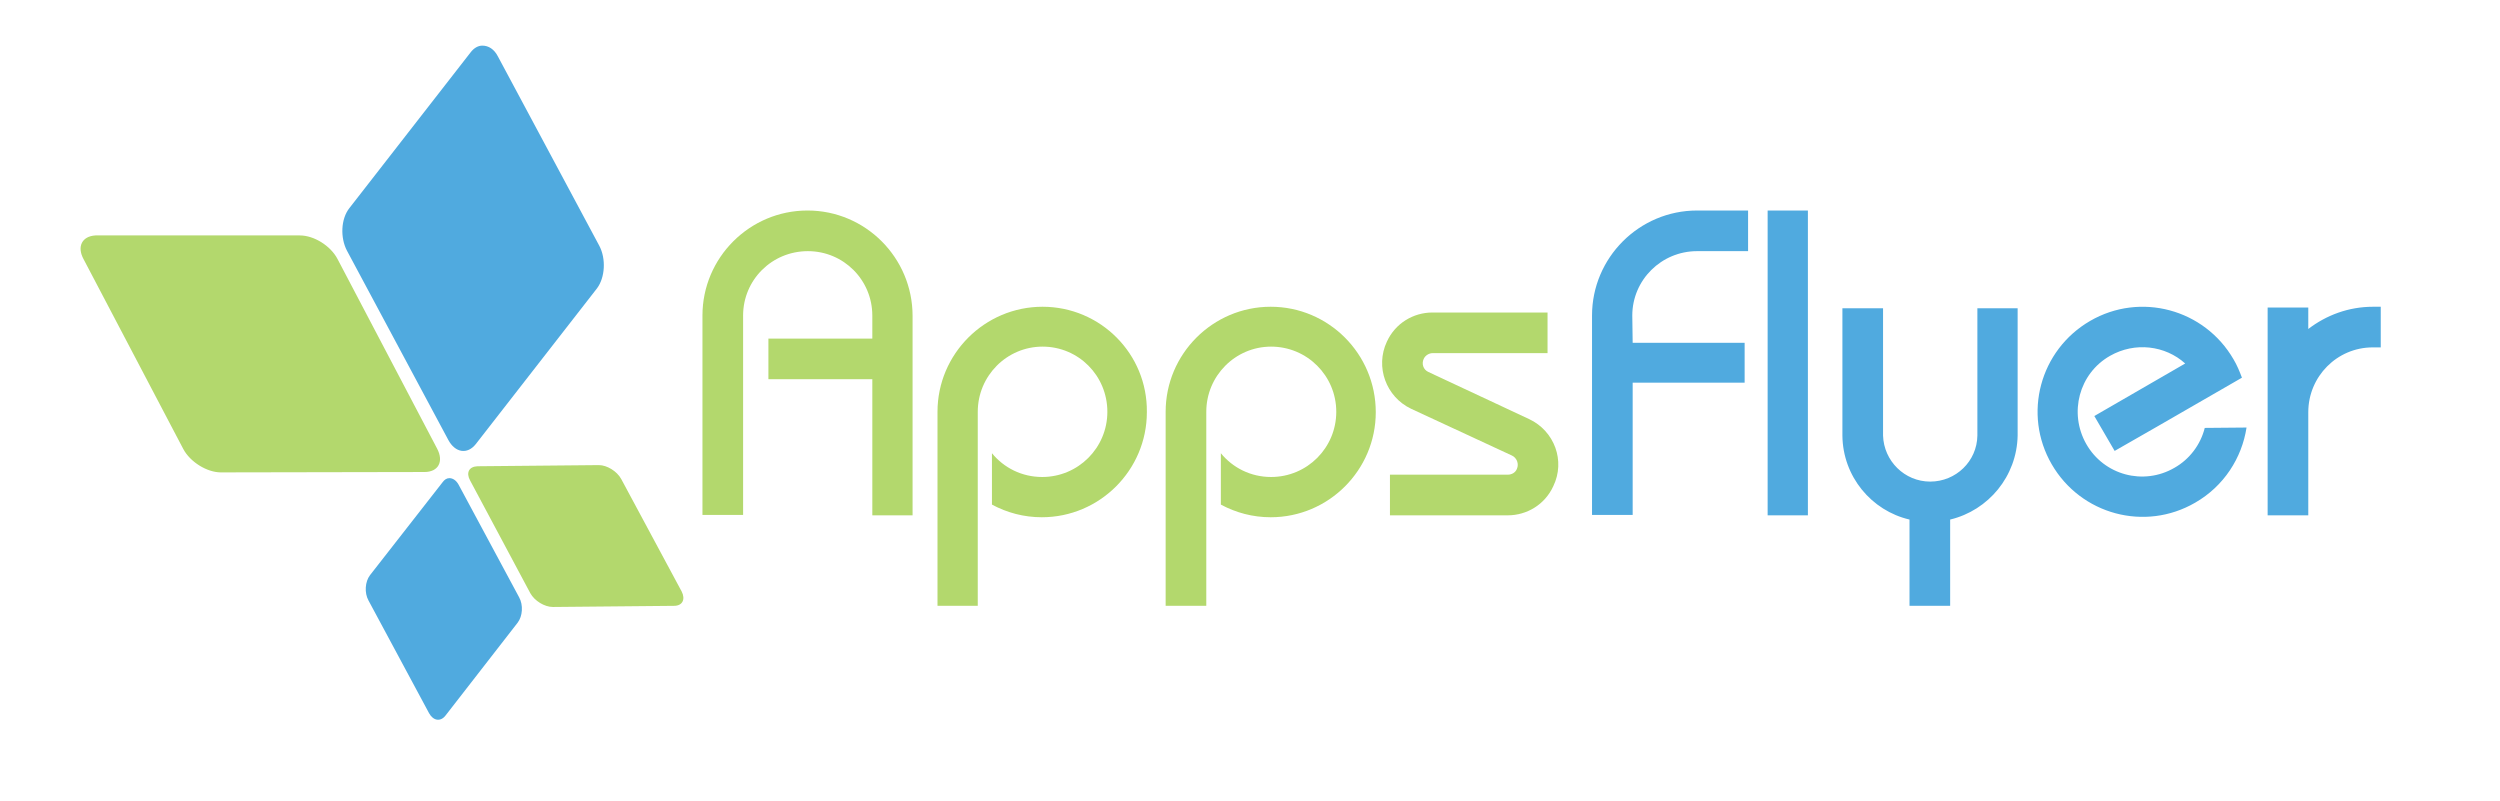 <?xml version="1.0" encoding="UTF-8"?>
<!-- Generator: Adobe Illustrator 28.0.0, SVG Export Plug-In . SVG Version: 6.00 Build 0)  -->
<svg xmlns="http://www.w3.org/2000/svg" xmlns:xlink="http://www.w3.org/1999/xlink" version="1.1" id="layer" x="0px" y="0px" viewBox="0 0 652 208.9" style="enable-background:new 0 0 652 208.9;" xml:space="preserve">
<style type="text/css">
	.st0{opacity:0.75;fill:#FFFFFF;enable-background:new    ;}
	.st1{fill:#FFFFFF;}
	.st2{opacity:0.75;fill:#9ACA3C;enable-background:new    ;}
	.st3{fill:#50AADF;}
</style>
<path class="st2" d="M21.8,67.6l26,49.5c1.8,3.4,6.2,6.1,9.8,6.1l53.1-0.1c3.6,0,5.1-2.7,3.3-6.1L88,67.5c-1.8-3.4-6.1-6.1-9.8-6.1  H25.1h-0.2C21.4,61.6,20,64.3,21.8,67.6 M122.6,125.3l15.7,29.4c1.1,2,3.7,3.6,5.9,3.6l31.6-0.3c2.2,0,3-1.7,2-3.7L162,124.9  c-1.1-2-3.7-3.6-5.8-3.6l-31.6,0.3h-0.1C122.3,121.7,121.5,123.3,122.6,125.3"></path>
<path class="st3" d="M122.7,13.7L91.1,54.3c-2.2,2.8-2.4,7.7-0.6,11.1l26.4,49.3c1.8,3.4,5,3.9,7.2,1.1l31.6-40.6  c2.1-2.8,2.4-7.7,0.6-11.1l-26.4-49.3c-1-2-2.5-2.9-4.1-2.9C124.7,11.9,123.6,12.5,122.7,13.7 M115.4,125.8L96.5,150  c-1.3,1.7-1.5,4.6-0.4,6.6l15.8,29.4c1.1,2,3,2.3,4.3,0.6l18.8-24.2c1.3-1.7,1.5-4.6,0.4-6.6l-15.8-29.4c-0.6-1.1-1.5-1.7-2.4-1.7  C116.5,124.7,115.9,125.1,115.4,125.8 M461,134.4h10.5V54.9H461V134.4z"></path>
<path class="st2" d="M271.9,80c-15.1,0-27.4,12.3-27.4,27.4l0,0V158H255v-50.6l0,0c0-9.4,7.6-17,16.9-17c9.4,0,16.9,7.6,16.9,17  s-7.6,17-17,17c-5.3,0-10-2.4-13.1-6.2v13.4c3.9,2.1,8.3,3.3,13,3.3c15.1,0,27.4-12.3,27.4-27.4C299.3,92.3,287,80,271.9,80   M331.4,80c-15.1,0-27.4,12.3-27.4,27.4l0,0V158h10.6v-50.6l0,0c0-9.4,7.6-17,16.9-17c9.4,0,17,7.6,17,17s-7.6,17-17,17  c-5.3,0-10-2.4-13.1-6.2v13.4c3.9,2.1,8.3,3.3,13,3.3c15.1,0,27.4-12.3,27.4-27.4C358.8,92.3,346.5,80,331.4,80 M210.6,54.9  c-15.1,0-27.4,12.3-27.4,27.4v52h10.6v-52c0-9.3,7.5-16.8,16.9-16.8c9.3,0,16.8,7.5,16.8,16.8v6h-27.1v10.6h27.1v35.5H238v-52  C238,67.2,225.7,54.9,210.6,54.9"></path>
<path class="st3" d="M425.7,82.3c0-9.3,7.6-16.8,16.9-16.8h13.3V54.9h-13.3c-15.1,0-27.4,12.3-27.4,27.4v52h10.6V99.8H455V89.4  h-29.2L425.7,82.3 M515.7,80.4v33.2c-0.1,6.7-5.6,12-12.3,12c-6.7,0-12.1-5.4-12.3-12V80.4h-10.6v33.2l0,0  c0.1,10.7,7.6,19.6,17.5,21.9V158h10.6v-22.5c10-2.4,17.4-11.3,17.6-21.9l0,0V80.4H515.7 M575,111.6c-1.1,4.4-4,8.2-7.9,10.4  c-8.1,4.7-18.4,1.9-23-6.2s-1.9-18.4,6.2-23c6.5-3.7,14.4-2.7,19.6,2l-23.7,13.7l5.3,9.1l11-6.3l22.2-12.8c-0.6-1.6-1.3-3.3-2.2-4.8  c-7.6-13.1-24.3-17.6-37.4-10c-13.1,7.6-17.6,24.3-10,37.4s24.3,17.6,37.4,10c7.5-4.3,12.2-11.7,13.4-19.6L575,111.6 M618.9,80  c-6.4,0-12.2,2.2-16.9,5.8v-5.6h-10.6v54.2H602v-26.9c0-9.3,7.5-16.9,16.8-16.9h2.1V80H618.9"></path>
<path class="st2" d="M398.8,109.3L372.5,97c-1.3-0.6-1.8-2.1-1.2-3.4c0.4-0.9,1.4-1.5,2.3-1.5l0,0h30V81.5h-30  c-5,0-9.7,2.8-11.9,7.6c-3.1,6.6-0.2,14.4,6.3,17.5l26.3,12.2c1.3,0.6,1.9,2.2,1.3,3.5c-0.4,1-1.4,1.5-2.4,1.5l0,0h-30.7v10.6h30.7  c5,0,9.7-2.8,11.9-7.6C408.3,120.2,405.4,112.4,398.8,109.3"></path>
</svg>
